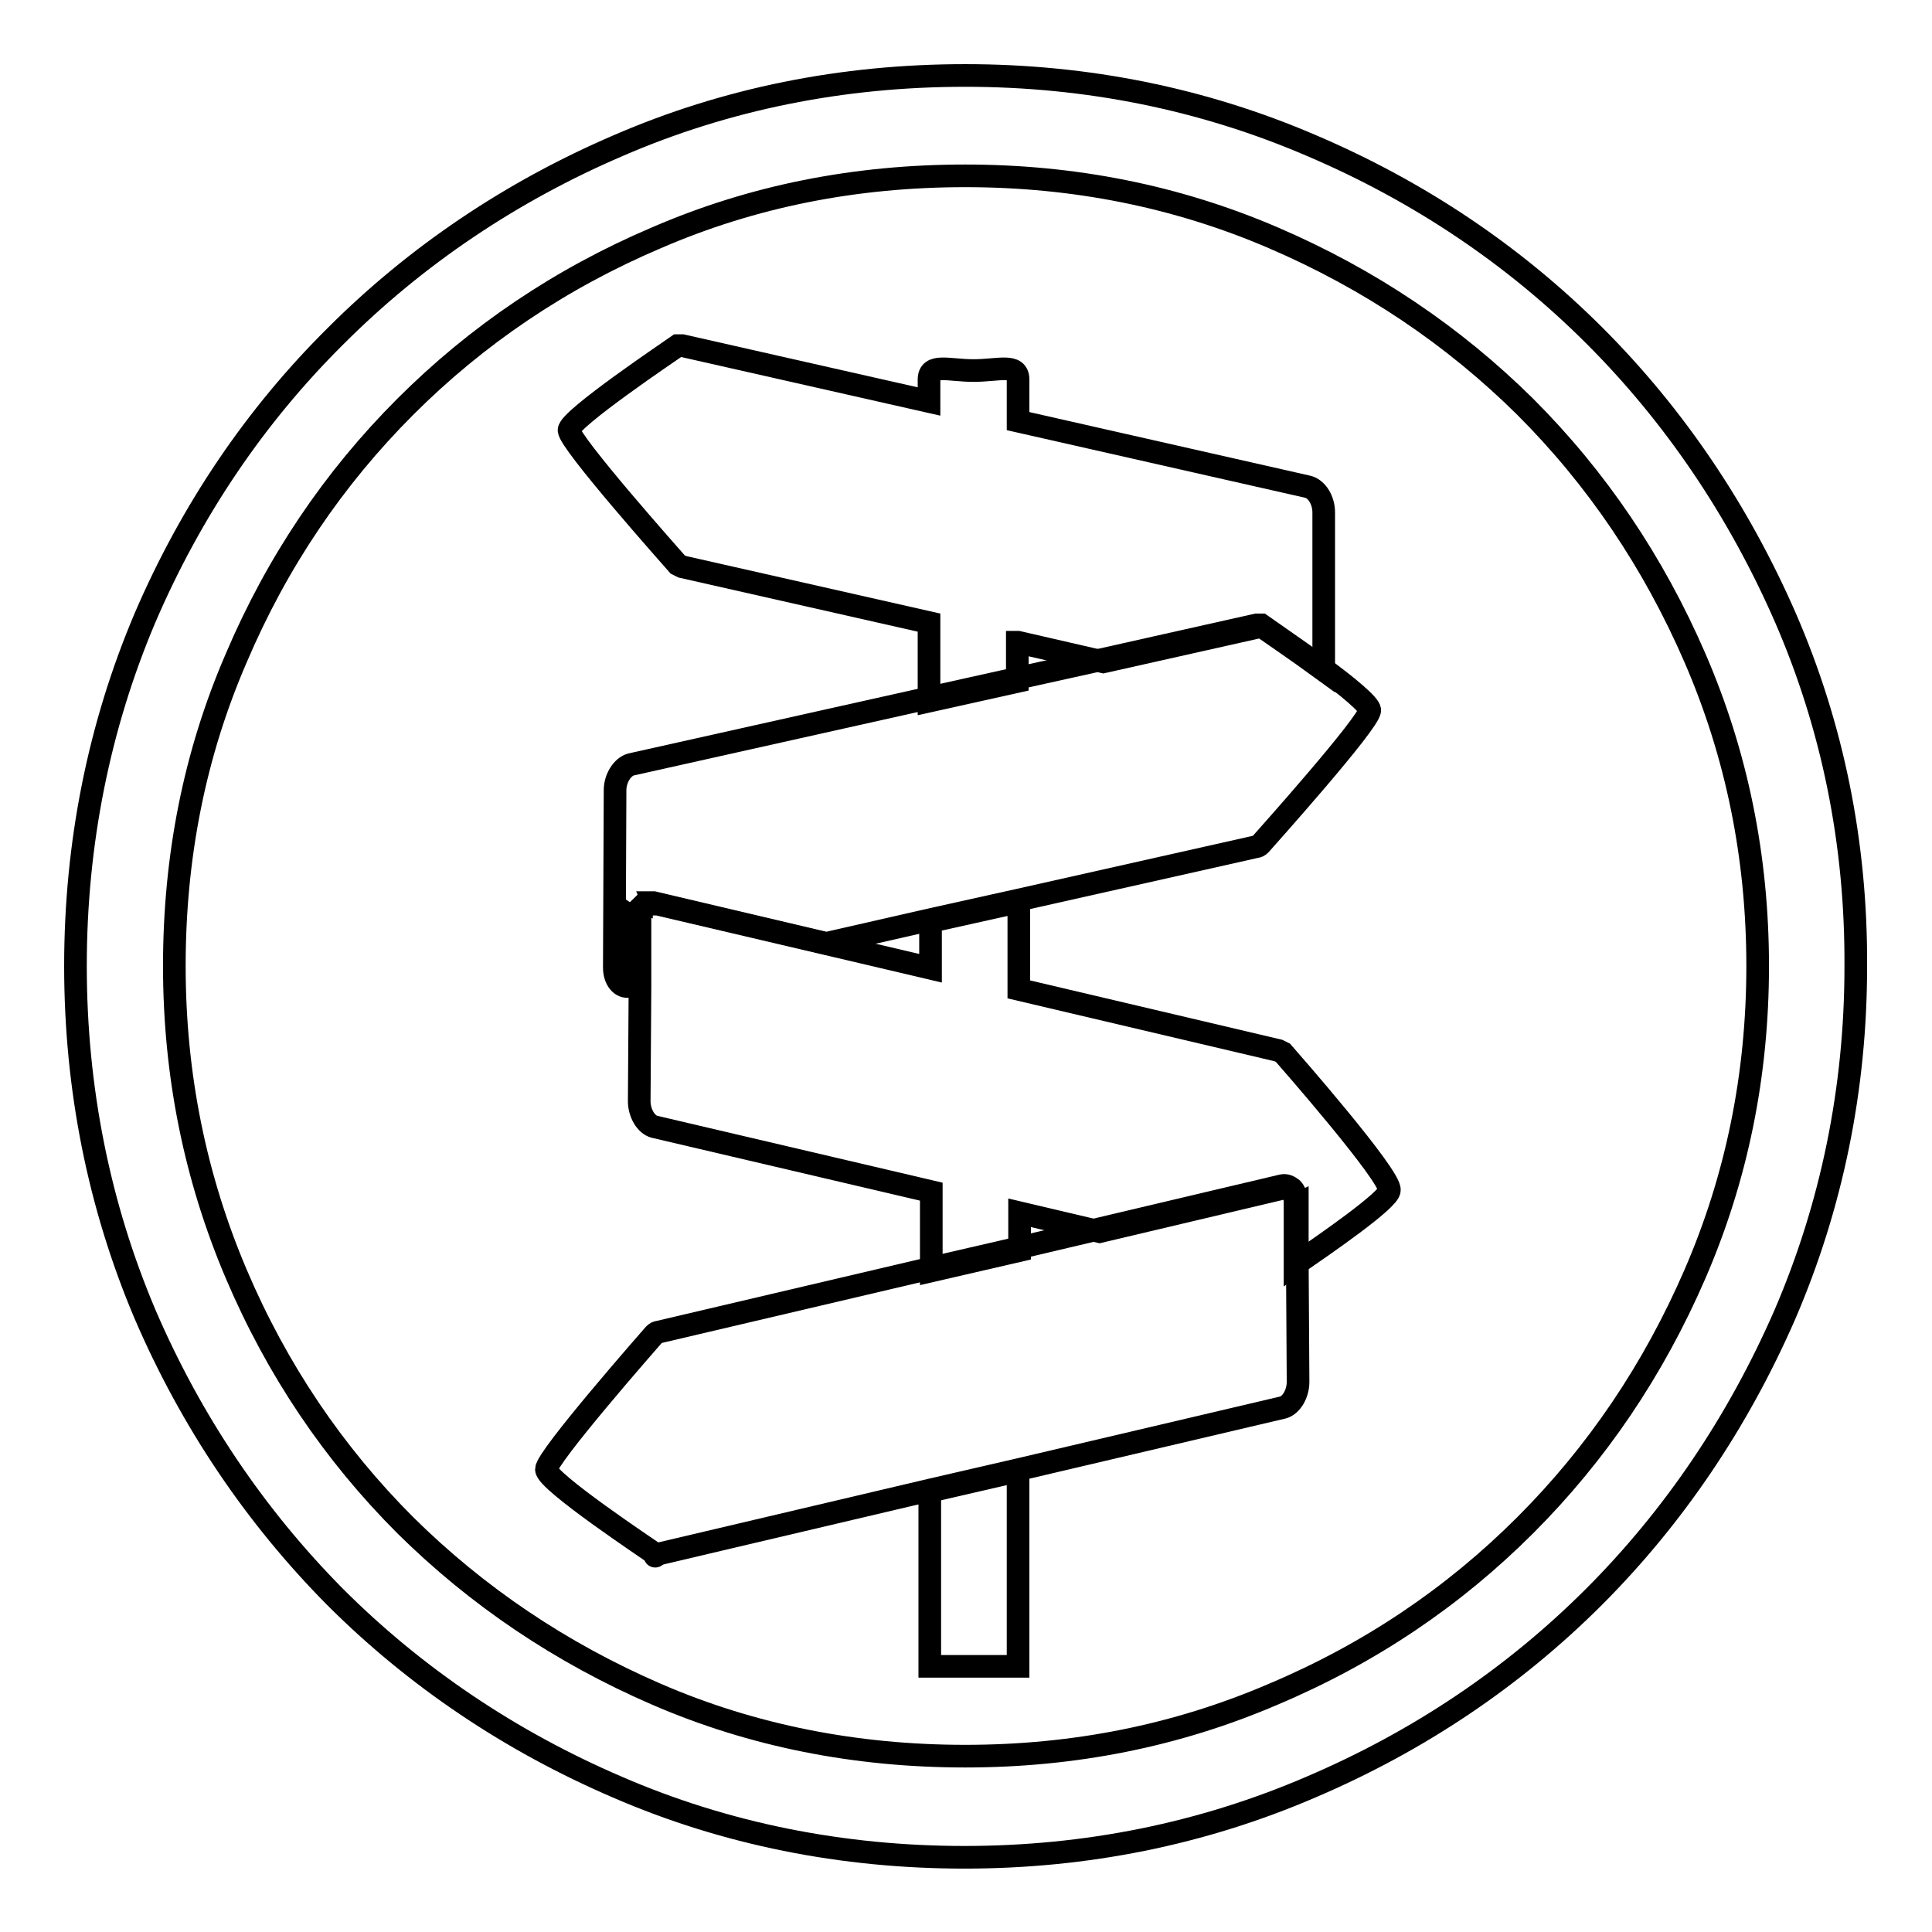 <?xml version="1.0" encoding="utf-8"?>
<!-- Svg Vector Icons : http://www.onlinewebfonts.com/icon -->
<!DOCTYPE svg PUBLIC "-//W3C//DTD SVG 1.1//EN" "http://www.w3.org/Graphics/SVG/1.1/DTD/svg11.dtd">
<svg version="1.1" xmlns="http://www.w3.org/2000/svg" xmlns:xlink="http://www.w3.org/1999/xlink" x="0px" y="0px" viewBox="0 0 256 256" enable-background="new 0 0 256 256" xml:space="preserve">
<g><g><path stroke-width="3" fill-opacity="0" stroke="#000000"  d="M236.6,81.9c-6.2-14.2-14.7-26.8-25.3-37.4s-23.2-19.1-37.5-25.2C159.4,13.1,144,10,127.9,10l0,0c-16.3,0-31.7,3.1-46,9.3c-14.2,6.1-26.8,14.6-37.4,25.2C33.8,55.1,25.3,67.7,19.2,81.9C13.1,96.3,10,111.8,10,128s3.1,31.7,9.2,46.1c6.1,14.2,14.6,26.8,25.2,37.5c10.6,10.6,23.2,19.1,37.4,25.2c14.3,6.2,29.8,9.3,46,9.3c16.1,0,31.5-3.1,45.9-9.3c14.3-6.1,26.9-14.6,37.5-25.2s19.1-23.2,25.3-37.4c6.2-14.4,9.4-29.9,9.4-46.1C246,111.7,242.8,96.2,236.6,81.9z M224.6,168.8c-5.5,12.7-13,23.8-22.5,33.3c-9.5,9.5-20.6,17-33.4,22.4c-12.8,5.5-26.4,8.2-40.8,8.2c-14.5,0-28.2-2.7-40.9-8.2c-12.7-5.5-23.8-13-33.3-22.4c-9.5-9.5-17-20.6-22.4-33.3c-5.4-12.7-8.2-26.3-8.2-40.8c0-14.5,2.7-28.1,8.2-40.8c5.4-12.7,12.9-23.8,22.4-33.3c9.5-9.5,20.6-17,33.3-22.4c12.7-5.5,26.3-8.2,40.9-8.2c14.4,0,28,2.7,40.8,8.2c12.8,5.5,23.9,13,33.4,22.4c9.5,9.5,17,20.6,22.5,33.3s8.3,26.3,8.3,40.8C232.9,142.5,230.1,156.1,224.6,168.8z"/><path stroke-width="3" fill-opacity="0" stroke="#000000"  d="M86.8,206.2C86.7,206.2,86.7,206.2,86.8,206.2C86.7,206.2,86.7,206.2,86.8,206.2z"/><path stroke-width="3" fill-opacity="0" stroke="#000000"  d="M86.9,206.1C86.9,206.1,86.9,206.1,86.9,206.1C86.9,206.2,86.9,206.2,86.9,206.1z"/><path stroke-width="3" fill-opacity="0" stroke="#000000"  d="M87.1,206.1c0,0-0.1,0-0.2,0C87,206.1,87.1,206.1,87.1,206.1z"/><path stroke-width="3" fill-opacity="0" stroke="#000000"  d="M89.9,45.6C89.9,45.6,89.9,45.6,89.9,45.6"/><path stroke-width="3" fill-opacity="0" stroke="#000000"  d="M123.2,220.8h11.7v-25.9l-11.7,2.7V220.8z"/><path stroke-width="3" fill-opacity="0" stroke="#000000"  d="M134.9,85.1l11.3,2.6l20.5-4.6c0.2,0,0.4,0,0.6,0c0.4,0.3,4.4,3,8.1,5.7l0-20.9c0-1.6-0.9-3.1-2.1-3.4l-38.4-8.7v-5.5c0-2.2-2.6-1.2-5.9-1.2s-5.9-1-5.9,1.2v2.9l-32.7-7.4c-0.2,0-0.4,0-0.6,0c-0.7,0.5-14.4,9.7-14.4,11.2c0,1.6,13.7,17,14.4,17.8c0.2,0.1,0.4,0.2,0.6,0.3l32.7,7.4v10.4l11.7-2.6V85.1L134.9,85.1z"/><path stroke-width="3" fill-opacity="0" stroke="#000000"  d="M84.6,122c0,0.1,0,0.2,0,0.2c0-0.1,0-0.2,0-0.4c0,0,0-0.1,0-0.1c0,0,0,0.1,0,0.1c0-0.1,0-0.2,0-0.3c0,0,0,0,0-0.1c0,0,0,0,0,0.1c0-0.1,0-0.2,0-0.2c0,0,0,0,0,0c0,0,0,0,0,0c0,0,0-0.1,0-0.1l0,0l0,0c0,0,0,0,0-0.1v0l0,0c0,0,0-0.1,0-0.1c0,0,0,0,0,0c0,0,0,0,0-0.1c0.1-0.2,0.1-0.3,0.2-0.5c0,0,0,0,0.1-0.1l0,0c0,0,0-0.1,0.1-0.1c0,0,0-0.1,0.1-0.1l0,0c0,0,0,0,0.1-0.1l0,0c0,0,0,0,0,0l0,0c0,0,0,0,0.1,0c0,0,0,0,0,0l0,0c0,0,0,0,0,0c0,0,0,0-0.1,0c0,0,0.1-0.1,0.1-0.1l0,0l0,0l0,0c0,0,0.1,0,0.1-0.1l0,0c0,0,0,0-0.1,0c0,0,0.1-0.1,0.2-0.1c0,0,0,0,0.1,0c0,0,0,0,0.1,0c0,0,0,0,0,0s0,0,0,0c0,0,0,0,0,0c0,0,0.1,0,0.1-0.1c0,0,0.1,0,0.2,0l0,0c0.2,0,0.4,0,0.6,0l22.9,5.4l13.6-3.1l11.7-2.6l31.6-7.1c0.2,0,0.4-0.1,0.6-0.3c0.7-0.8,14.5-16.2,14.5-17.8c0-0.7-3-3.2-6.3-5.6c-3.7-2.7-7.7-5.4-8.1-5.7c-0.2,0-0.4,0-0.6,0l-20.5,4.6l-11.3,2.5l-11.7,2.6l-39.4,8.8c-1.1,0.3-2.1,1.8-2.1,3.4l-0.1,23.5c0,1.6,0.9,2.7,2,2.5l0.9-0.2l0-8.6C84.6,122.1,84.6,122,84.6,122z M84.9,120.8C84.9,120.8,84.9,120.7,84.9,120.8C84.9,120.7,84.9,120.8,84.9,120.8z M85,120.6C85,120.6,85,120.6,85,120.6C85,120.5,85,120.6,85,120.6z"/><path stroke-width="3" fill-opacity="0" stroke="#000000"  d="M85.9,119.8C85.8,119.8,85.8,119.8,85.9,119.8C85.8,119.8,85.8,119.8,85.9,119.8C85.8,119.8,85.8,119.8,85.9,119.8z"/><path stroke-width="3" fill-opacity="0" stroke="#000000"  d="M85.5,120C85.5,120,85.5,120,85.5,120C85.4,120,85.4,120,85.5,120C85.5,120,85.5,120,85.5,120z"/><path stroke-width="3" fill-opacity="0" stroke="#000000"  d="M85,120.5C85,120.5,85,120.6,85,120.5C85,120.6,85,120.5,85,120.5z"/><path stroke-width="3" fill-opacity="0" stroke="#000000"  d="M84.9,120.7C84.9,120.7,84.9,120.7,84.9,120.7C84.9,120.8,84.9,120.7,84.9,120.7z"/><path stroke-width="3" fill-opacity="0" stroke="#000000"  d="M84.6,122.2c0-0.1,0-0.2,0-0.2C84.6,122,84.6,122.1,84.6,122.2z"/><path stroke-width="3" fill-opacity="0" stroke="#000000"  d="M170,139.5c-0.2-0.1-0.4-0.2-0.6-0.3l-34.4-8.1v-11.6l-11.7,2.6v6.2l-13.6-3.2l-23-5.4c-0.2,0-0.4,0-0.6,0l0,0c-0.1,0-0.1,0-0.2,0c0,0-0.1,0-0.1,0.1c0,0,0,0,0,0c0,0,0,0-0.1,0c0,0-0.1,0.1-0.2,0.1c0,0,0,0,0.1,0l0,0c0,0-0.1,0-0.1,0.1l0,0l0,0l0,0c0,0-0.1,0.1-0.1,0.1c0,0,0,0,0.1,0c0,0,0,0-0.1,0l0,0c0,0,0,0,0,0l0,0c0,0,0,0-0.1,0.1l0,0c0,0,0,0-0.1,0.1c0,0,0,0.1-0.1,0.1l0,0c0,0,0,0-0.1,0.1c-0.1,0.1-0.2,0.3-0.2,0.5c0,0,0,0,0,0.1c0,0,0,0,0,0c0,0,0,0.1,0,0.1l0,0v0c0,0,0,0,0,0.1l0,0l0,0c0,0,0,0.1,0,0.1c0,0,0,0,0,0c0,0,0,0,0,0c0,0.1,0,0.1,0,0.2c0,0,0,0,0-0.1c0,0,0,0,0,0.1c0,0.1,0,0.2,0,0.3c0,0,0-0.1,0-0.1c0,0,0,0.1,0,0.1c0,0.1,0,0.2,0,0.4l0,8.6l-0.1,15c0,1.6,0.9,3.1,2,3.4l36.7,8.6v10.5l11.7-2.7v-5l10.6,2.5l24.1-5.7c0.5-0.1,1,0,1.3,0.4c0,0,0,0,0,0l0,0c0.1,0.1,0.3,0.3,0.4,0.6c0,0,0,0,0,0.1c0,0,0,0,0,0c0,0,0,0.1,0.1,0.2c0,0,0,0.1,0,0.1v0c0,0,0,0.1,0,0.1l0,0v0c0,0,0,0,0,0.1s0,0,0,0c0,0,0,0,0,0c0,0,0,0.1,0,0.1l0,0l0,0c0,0,0,0.1,0,0.1c0,0,0,0.1,0,0.1c0,0,0,0,0-0.1c0,0.1,0,0.1,0,0.2c0,0,0,0.1,0,0.1c0,0,0,0,0,0c0,0.1,0,0.1,0,0.2c0,0,0,0,0,0.1c0,0,0,0,0,0c0,0.1,0,0.1,0,0.2l0,7.5c3.9-2.7,12.5-8.6,12.5-9.9C184.3,155.8,170.7,140.3,170,139.5z M170.4,157.4L170.4,157.4C170.4,157.4,170.4,157.4,170.4,157.4C170.4,157.4,170.4,157.4,170.4,157.4z M170.5,157.4C170.5,157.4,170.5,157.4,170.5,157.4C170.5,157.4,170.5,157.4,170.5,157.4C170.5,157.4,170.5,157.4,170.5,157.4z M170.6,157.4C170.6,157.4,170.6,157.4,170.6,157.4C170.6,157.4,170.6,157.4,170.6,157.4z M170.7,157.5C170.7,157.5,170.7,157.5,170.7,157.5C170.7,157.5,170.7,157.5,170.7,157.5C170.7,157.5,170.7,157.5,170.7,157.5C170.7,157.5,170.7,157.5,170.7,157.5z M170.8,157.6L170.8,157.6L170.8,157.6z M170.9,157.6L170.9,157.6C170.9,157.6,170.9,157.6,170.9,157.6z M171.1,157.8L171.1,157.8C171.1,157.8,171.1,157.8,171.1,157.8z M171.2,157.9C171.2,158,171.2,158,171.2,157.9C171.2,158,171.2,158,171.2,157.9z M171.3,158.1C171.3,158.1,171.3,158.1,171.3,158.1C171.3,158.1,171.3,158.1,171.3,158.1z"/><path stroke-width="3" fill-opacity="0" stroke="#000000"  d="M86.8,206.2C86.8,206.2,86.9,206.2,86.8,206.2"/><path stroke-width="3" fill-opacity="0" stroke="#000000"  d="M86.6,206.1C86.6,206.1,86.6,206.1,86.6,206.1"/><path stroke-width="3" fill-opacity="0" stroke="#000000"  d="M87,206.1c0,0,0.1,0,0.2,0"/><path stroke-width="3" fill-opacity="0" stroke="#000000"  d="M86.7,206.1C86.7,206.1,86.7,206.1,86.7,206.1"/><path stroke-width="3" fill-opacity="0" stroke="#000000"  d="M170.4,157.3L170.4,157.3L170.4,157.3C170.4,157.4,170.4,157.4,170.4,157.3z"/><path stroke-width="3" fill-opacity="0" stroke="#000000"  d="M170.5,157.4L170.5,157.4C170.5,157.4,170.5,157.4,170.5,157.4C170.5,157.4,170.5,157.4,170.5,157.4z"/><path stroke-width="3" fill-opacity="0" stroke="#000000"  d="M170.6,157.4C170.6,157.4,170.6,157.4,170.6,157.4C170.6,157.4,170.6,157.4,170.6,157.4z"/><path stroke-width="3" fill-opacity="0" stroke="#000000"  d="M170.7,157.5C170.7,157.5,170.7,157.5,170.7,157.5C170.7,157.5,170.7,157.5,170.7,157.5C170.7,157.5,170.7,157.5,170.7,157.5L170.7,157.5z"/><path stroke-width="3" fill-opacity="0" stroke="#000000"  d="M170.8,157.6C170.8,157.6,170.8,157.6,170.8,157.6C170.8,157.6,170.8,157.6,170.8,157.6z"/><path stroke-width="3" fill-opacity="0" stroke="#000000"  d="M170.9,157.6L170.9,157.6C170.9,157.6,170.9,157.6,170.9,157.6z"/><path stroke-width="3" fill-opacity="0" stroke="#000000"  d="M171.1,157.8C171.1,157.8,171.1,157.8,171.1,157.8C171.1,157.8,171.1,157.8,171.1,157.8z"/><path stroke-width="3" fill-opacity="0" stroke="#000000"  d="M171.2,158C171.2,158,171.2,158,171.2,158C171.2,158,171.2,158,171.2,158z"/><path stroke-width="3" fill-opacity="0" stroke="#000000"  d="M171.3,158.1C171.3,158.1,171.3,158.1,171.3,158.1C171.3,158.1,171.3,158.1,171.3,158.1z"/><path stroke-width="3" fill-opacity="0" stroke="#000000"  d="M171.7,159.5C171.7,159.5,171.7,159.5,171.7,159.5C171.7,159.5,171.7,159.5,171.7,159.5c0-0.1,0-0.2,0-0.3c0,0,0,0,0,0c0,0,0-0.1,0-0.1c0-0.1,0-0.1,0-0.2c0,0,0,0,0,0.1c0,0,0-0.1,0-0.1c0,0,0-0.1,0-0.1c0,0,0,0,0,0l0,0c0,0,0-0.1,0-0.1c0,0,0,0,0,0c0,0,0,0,0,0c0,0,0,0,0-0.1v0l0,0c0,0,0-0.1,0-0.1v0c0,0,0-0.1,0-0.1c0-0.1,0-0.1-0.1-0.2c0,0,0,0,0,0c0,0,0,0,0-0.1c-0.1-0.2-0.2-0.4-0.4-0.6l0,0c0,0,0,0,0,0c-0.4-0.3-0.8-0.5-1.3-0.4l-24.1,5.7l-10.6,2.5l-11.7,2.7l-36.2,8.5c-0.2,0-0.4,0.1-0.6,0.3c-0.7,0.8-14.3,16.3-14.3,17.9s13.7,10.7,14.4,11.2c0,0,0.1,0,0.1,0c0,0,0,0,0,0c0,0,0.1,0,0.1,0c0,0,0,0,0,0c0,0,0.1,0,0.1,0c0,0,0,0,0,0c0,0,0.1,0,0.2,0l36.1-8.5l11.7-2.7l34.9-8.2c1.1-0.3,2-1.8,2-3.4l-0.1-16l0-7.5C171.7,159.7,171.7,159.6,171.7,159.5z"/></g></g>
</svg>